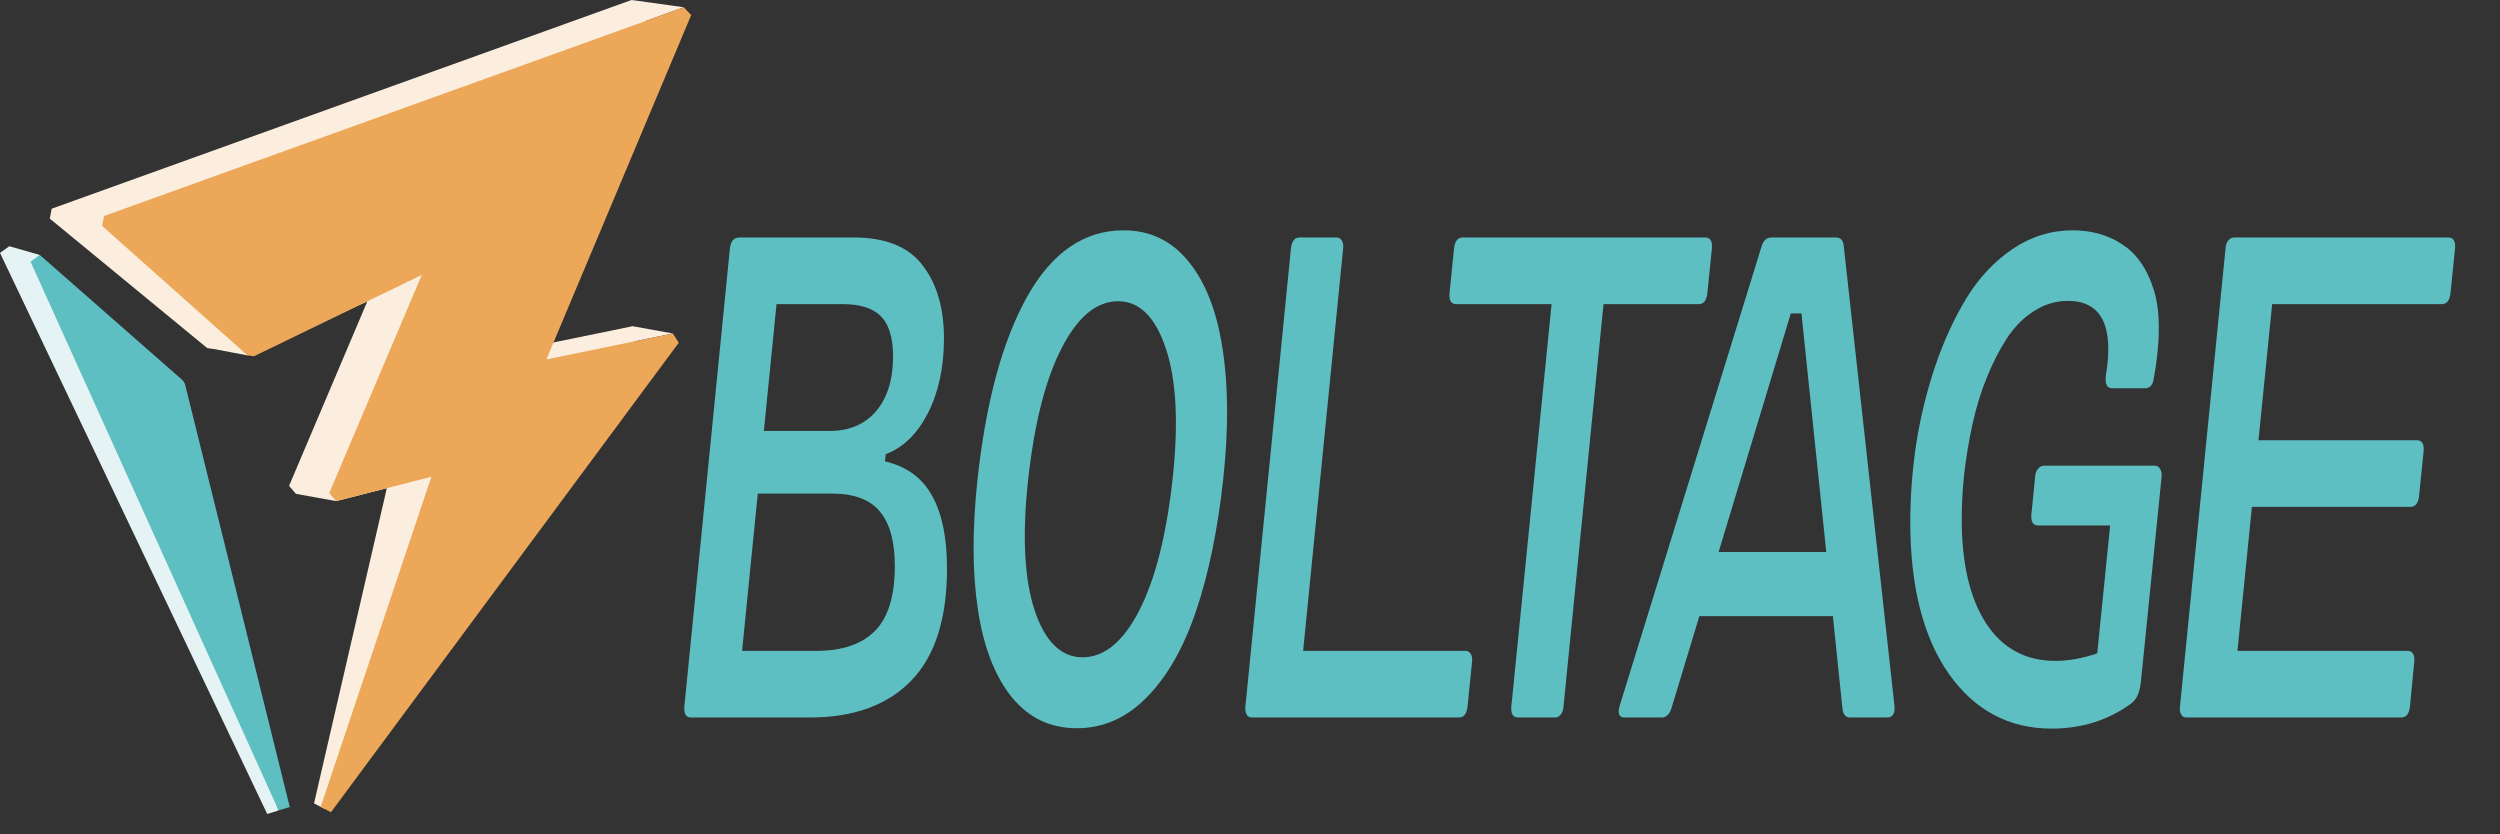<svg width="1118" height="373" viewBox="0 0 1118 373" fill="none" xmlns="http://www.w3.org/2000/svg">
<rect x="0" y="0" width="1118" height="373" fill="#333333" stroke="none"/>
<path d="M1073.77 320.862H977.71C976.728 320.862 975.973 320.434 975.444 319.58C974.916 318.726 974.727 317.551 974.878 316.056L995.268 111.01C995.344 109.621 995.721 108.5 996.401 107.646C997.156 106.684 998.062 106.204 999.119 106.204H1094.95C1097.14 106.204 1098.12 107.806 1097.9 111.01L1095.86 131.194C1095.48 134.398 1094.2 136 1092.01 136H1016.11L1009.99 196.873H1080.91C1083.1 196.873 1084.08 198.475 1083.85 201.679L1081.81 221.863C1081.43 225.067 1080.15 226.669 1077.96 226.669H1007.05L1000.59 291.066H1076.83C1077.81 291.066 1078.56 291.493 1079.09 292.347C1079.62 293.202 1079.81 294.376 1079.66 295.872L1077.73 316.056C1077.36 319.26 1076.03 320.862 1073.77 320.862Z" fill="#5DBFC2"/>
<path d="M963.595 208.246C964.652 208.246 965.445 208.727 965.973 209.688C966.578 210.542 966.804 211.771 966.653 213.373L957.364 305.323C956.836 309.808 955.401 312.905 953.06 314.614C942.789 322.09 930.933 325.828 917.491 325.828C898.384 325.828 883.054 317.658 871.5 301.318C860.021 284.872 854.282 262.231 854.282 233.397C854.282 222.076 855.15 210.542 856.887 198.795C858.699 187.048 861.531 175.407 865.383 163.873C869.31 152.339 874.03 142.087 879.543 133.116C885.055 124.145 891.89 116.883 900.046 111.33C908.277 105.777 917.226 103 926.893 103C930.895 103 934.709 103.481 938.334 104.442C941.959 105.403 945.432 106.951 948.755 109.087C952.154 111.223 955.023 114 957.364 117.417C959.781 120.835 961.744 125 963.255 129.912C964.765 134.825 965.483 140.592 965.407 147.213C965.407 153.728 964.652 161.15 963.141 169.48C962.688 172.256 961.367 173.645 959.177 173.645H944.677C942.261 173.645 941.279 171.776 941.732 168.038C945.432 145.718 939.769 134.558 924.74 134.558C919.303 134.558 914.206 136.106 909.448 139.203C904.766 142.194 900.726 146.305 897.327 151.538C894.004 156.664 891.021 162.538 888.378 169.159C885.735 175.674 883.621 182.616 882.035 189.984C880.449 197.353 879.24 204.615 878.41 211.771C877.655 218.819 877.277 225.601 877.277 232.115C877.277 252.086 880.94 267.678 888.265 278.891C895.59 289.998 905.899 295.551 919.19 295.551C925.08 295.551 931.31 294.43 937.881 292.187L943.658 234.999H911.374C909.184 234.999 908.202 233.397 908.428 230.193L910.128 213.052C910.203 211.664 910.618 210.542 911.374 209.688C912.129 208.727 913.035 208.246 914.092 208.246H963.595Z" fill="#5DBFC2"/>
<path d="M824.527 110.048L847.182 315.415C847.56 319.046 846.465 320.862 843.897 320.862H827.359C825.395 320.862 824.262 319.58 823.96 317.017L819.656 275.527H759.958L747.385 317.017C746.478 319.58 745.043 320.862 743.08 320.862H726.541C723.974 320.862 723.256 319.046 724.389 315.415L787.825 110.048C788.58 107.485 790.052 106.204 792.243 106.204H821.015C823.13 106.204 824.3 107.485 824.527 110.048ZM800.852 140.165L768.567 246.853H816.71L805.609 140.165H800.852Z" fill="#5DBFC2"/>
<path d="M695.342 320.862H678.803C676.613 320.862 675.631 319.26 675.858 316.056L693.869 136H651.163C648.973 136 647.992 134.398 648.218 131.194L650.257 111.01C650.635 107.806 651.919 106.204 654.109 106.204H762.629C764.819 106.204 765.8 107.806 765.574 111.01L763.535 131.194C763.157 134.398 761.873 136 759.683 136H717.091L699.193 316.056C699.118 317.444 698.702 318.619 697.947 319.58C697.267 320.434 696.399 320.862 695.342 320.862Z" fill="#5DBFC2"/>
<path d="M582.762 291.066H655.373C656.43 291.066 657.223 291.546 657.752 292.508C658.28 293.362 658.469 294.483 658.318 295.872L656.279 316.056C655.902 319.26 654.618 320.862 652.428 320.862H559.88C558.823 320.862 558.03 320.434 557.501 319.58C556.973 318.619 556.784 317.444 556.935 316.056L577.325 111.01C577.702 107.806 578.986 106.204 581.176 106.204H597.715C598.772 106.204 599.565 106.684 600.094 107.646C600.622 108.5 600.811 109.621 600.66 111.01L582.762 291.066Z" fill="#5DBFC2"/>
<path d="M481.552 325.667C469.771 325.667 460.105 321.075 452.553 311.891C445.001 302.6 439.941 289.624 437.374 272.964C434.806 256.304 434.731 236.761 437.147 214.334C440.923 179.625 448.324 152.393 459.35 132.636C470.451 112.879 484.837 103 502.508 103C514.289 103 523.956 107.646 531.507 116.937C539.059 126.121 544.119 139.043 546.687 155.703C549.33 172.363 549.443 191.907 547.026 214.334C544.534 237.081 540.494 256.678 534.906 273.124C529.393 289.571 522.068 302.439 512.93 311.731C503.868 321.022 493.408 325.667 481.552 325.667ZM462.635 272.804C467.317 286.901 474.491 293.949 484.157 293.949C493.824 293.949 502.244 287.008 509.418 273.124C516.593 259.134 521.577 239.537 524.371 214.334C527.09 189.557 526.108 170.121 521.426 156.024C516.744 141.82 509.607 134.718 500.016 134.718C490.35 134.718 481.93 141.713 474.755 155.703C467.581 169.587 462.597 189.13 459.803 214.334C457.084 239.11 458.028 258.6 462.635 272.804Z" fill="#5DBFC2"/>
<path d="M396.088 203.12L395.748 206.324C405.414 208.567 412.437 213.693 416.817 221.703C421.273 229.605 423.501 240.445 423.501 254.222C423.501 276.649 418.177 293.362 407.529 304.362C396.881 315.362 381.739 320.862 362.104 320.862H308.977C306.787 320.862 305.805 319.26 306.032 316.056L326.422 111.01C326.799 107.806 328.234 106.204 330.726 106.204H381.815C396.088 106.204 406.358 110.369 412.626 118.699C418.97 126.922 422.141 137.815 422.141 151.378C422.141 164.193 419.763 175.3 415.005 184.698C410.247 193.989 403.941 200.13 396.088 203.12ZM376.717 136H347.265L341.601 192.708H371.053C379.813 192.708 386.723 189.771 391.783 183.897C396.843 177.917 399.373 169.747 399.373 159.388C399.373 151.058 397.56 145.077 393.935 141.446C390.386 137.815 384.647 136 376.717 136ZM331.859 291.066H365.05C376.679 291.066 385.439 288.076 391.33 282.095C397.22 276.115 400.166 266.45 400.166 253.1C400.166 242.207 397.938 234.091 393.482 228.751C389.102 223.411 381.966 220.741 372.073 220.741H338.882L331.859 291.066Z" fill="#5DBFC2"/>
<path d="M282.91 145.885L300.903 149.13L283.812 152.637H283.803L145.029 361.665L140.432 359.267L172.991 218.304L150.339 224.092L132.337 220.847L129.273 217.277L164.266 134.778L110.658 158.921L95.55 156.072L92.666 155.666L22.265 97.761L23.112 93.335L282.415 0L305.797 3.245L288.607 9.43L226.355 157.488L282.91 145.885Z" fill="#FCEEDF"/>
<path d="M148.004 363.234L143.407 360.836L192.904 213.211L150.321 224.092L147.247 220.486L188.622 122.941L113.579 159.318L110.685 158.921L45.648 101.016L46.549 96.58L305.797 3.245L309.106 6.734L244.348 160.733L300.903 149.13L303.544 153.268L148.004 363.234Z" fill="#ECA758"/>
<path d="M124.504 362.476L119.501 364L0 113.096L4.165 110.121L17.803 114.016L14.72 119.38V119.389L68.219 166.313L69.067 167.774L124.504 362.476Z" fill="#E6F3F4"/>
<path d="M124.585 362.413L13.648 117L17.803 114.016L81.858 170.208L82.705 171.669L129.579 360.908L124.585 362.413Z" fill="#5DBFC2"/>
</svg>
